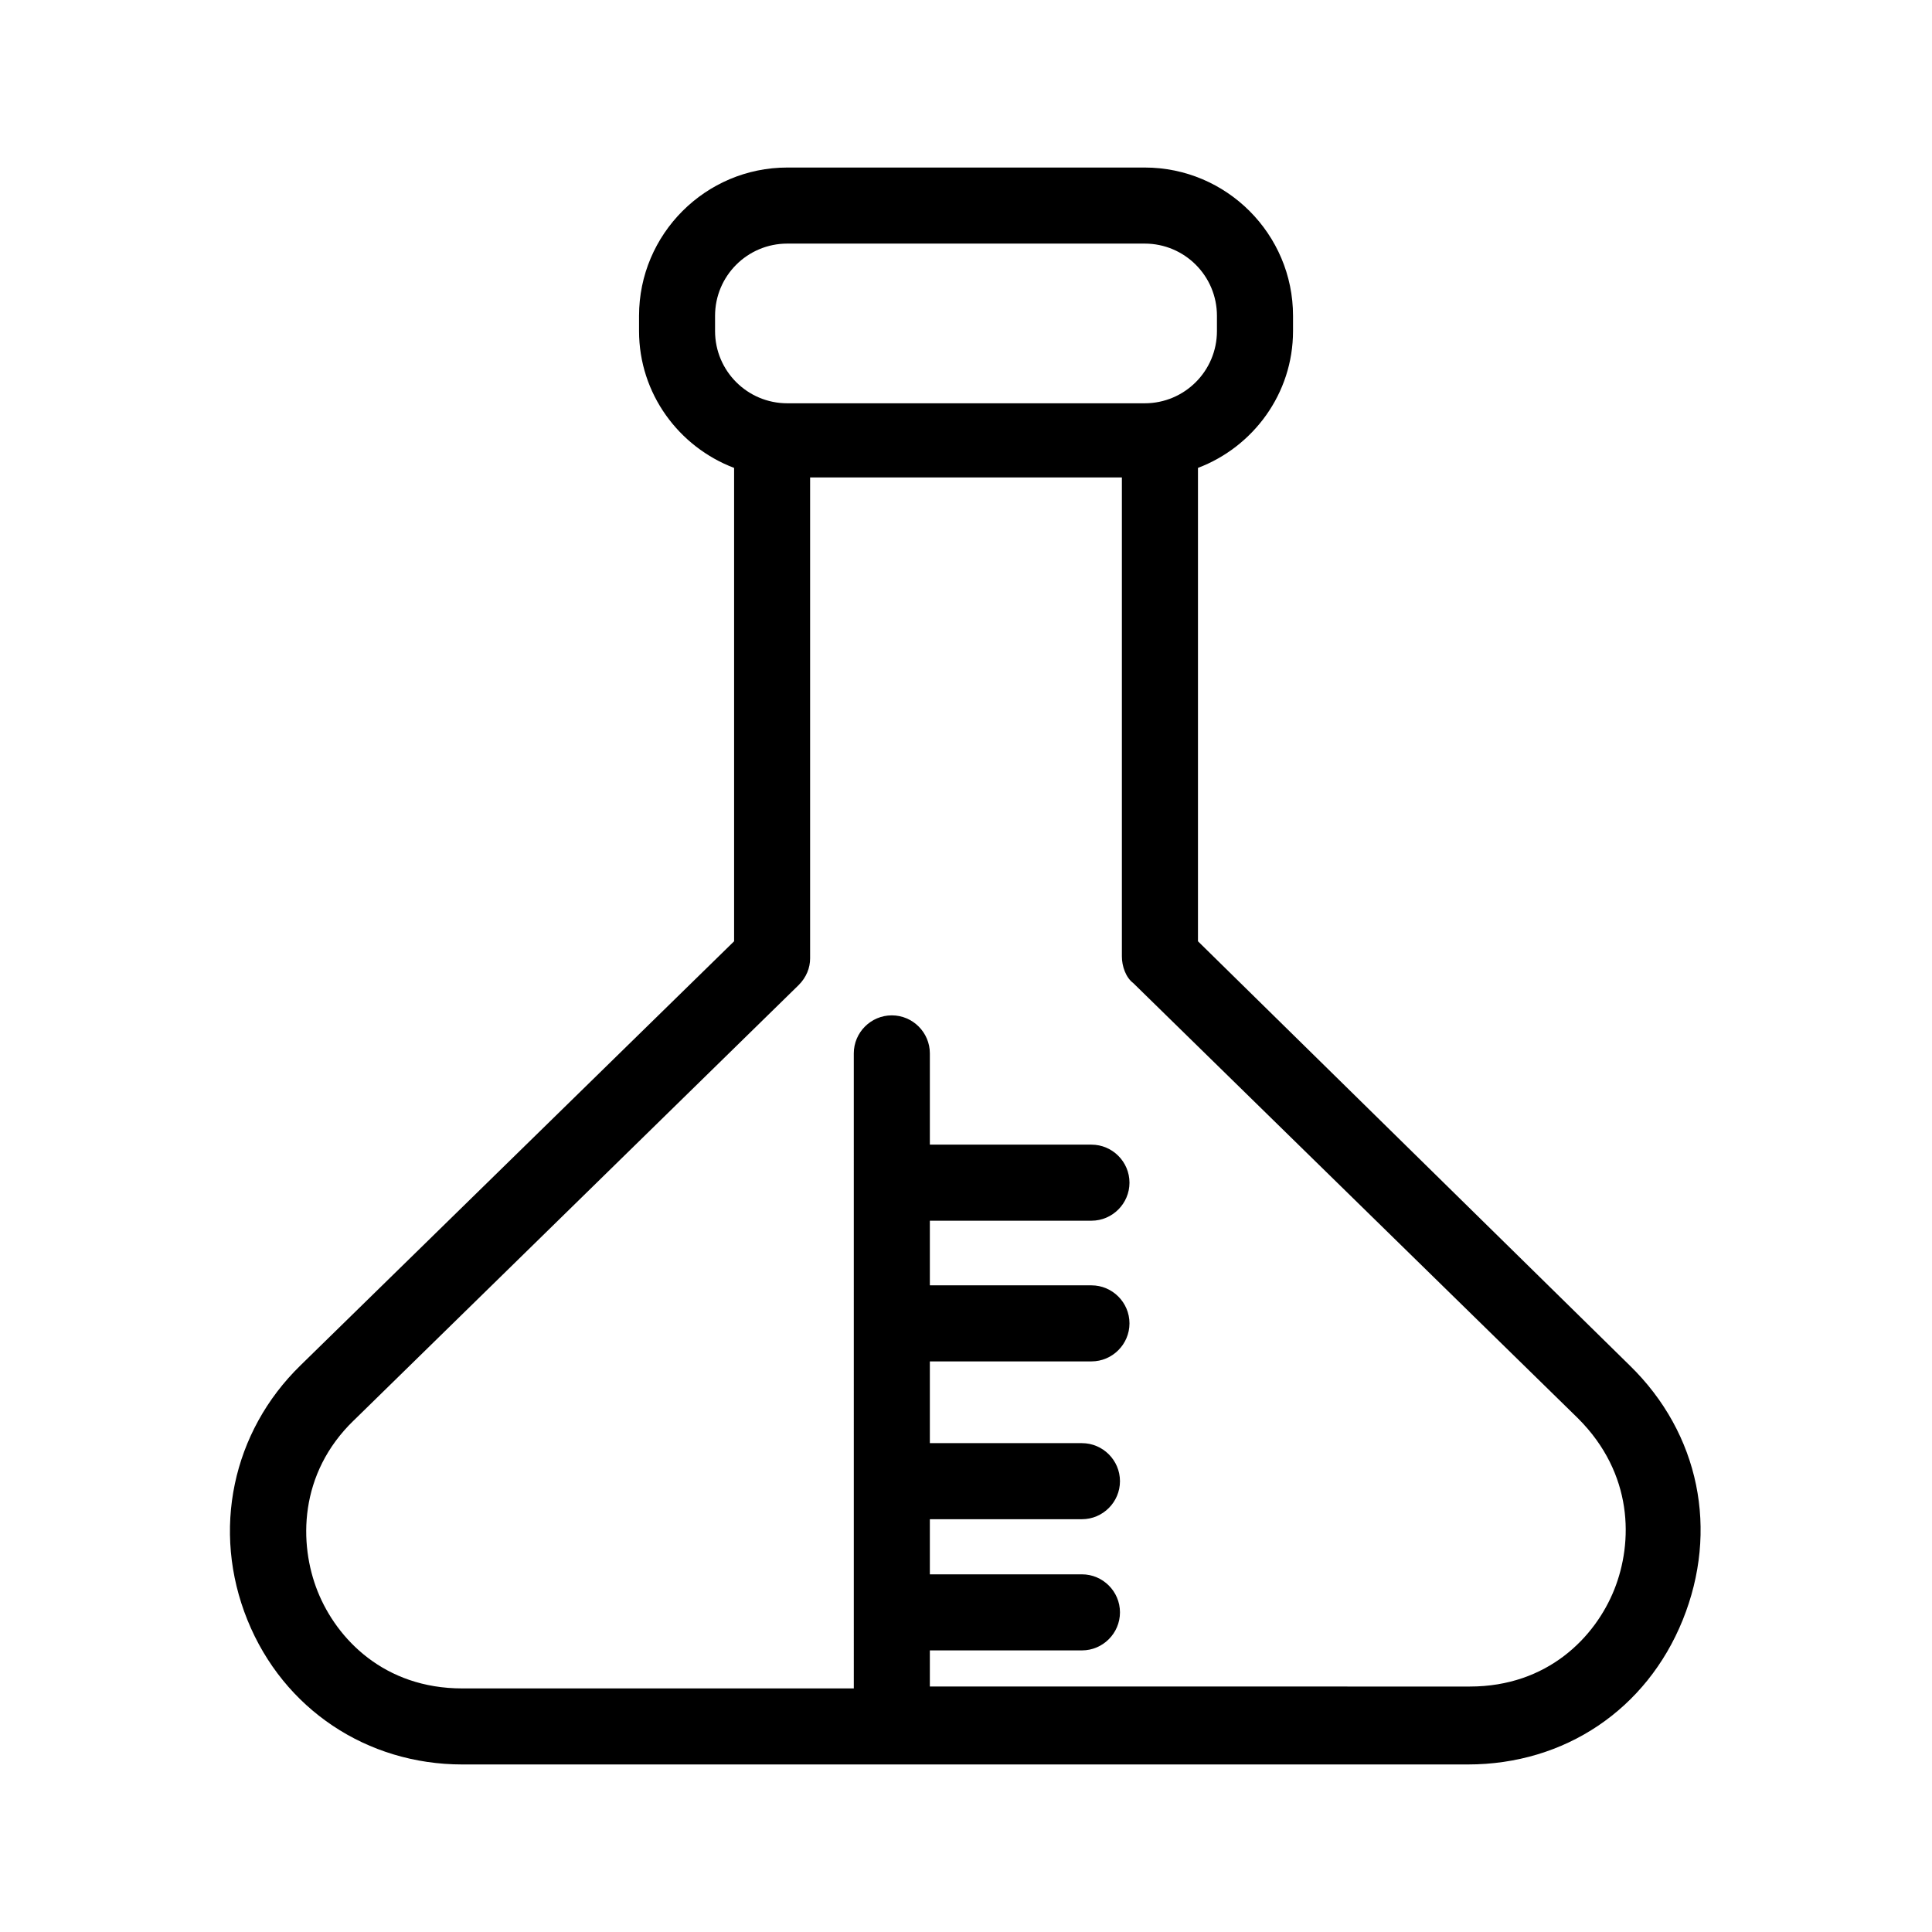 <?xml version="1.0" encoding="UTF-8"?>
<!-- Uploaded to: ICON Repo, www.svgrepo.com, Generator: ICON Repo Mixer Tools -->
<svg fill="#000000" width="800px" height="800px" version="1.1" viewBox="144 144 512 512" xmlns="http://www.w3.org/2000/svg">
 <path d="m266.49 611.6h266.52c25.695 0 47.359-14.609 56.93-38.289 9.574-23.68 4.535-49.375-14.105-67.512l-114.36-112.35v-125.45c14.609-5.543 25.191-19.648 25.191-36.273v-4.031c0-21.664-17.633-39.297-39.297-39.297h-94.719c-21.664 0-39.297 17.633-39.297 39.297v4.031c0 16.625 10.578 30.73 25.191 36.273v125.45l-114.87 112.35c-18.137 17.633-23.68 43.832-14.105 67.512 9.574 23.68 31.738 38.289 56.93 38.289zm67.008-383.9c0-10.578 8.566-19.145 19.145-19.145h94.715c10.578 0 19.145 8.566 19.145 19.145v4.031c0 10.578-8.566 19.145-19.145 19.145h-94.715c-10.578 0-19.145-8.566-19.145-19.145zm-95.723 292.71 117.89-115.37c2.016-2.016 3.023-4.535 3.023-7.055v-127.46h82.625v126.96c0 2.519 1.008 5.543 3.023 7.055l117.89 115.37c14.609 14.609 14.609 32.746 9.574 45.344-5.039 12.594-17.633 25.695-38.289 25.695l-143.09-0.004v-9.574h40.305c5.543 0 10.078-4.535 10.078-10.078 0-5.543-4.535-10.078-10.078-10.078h-40.305v-14.609h40.305c5.543 0 10.078-4.535 10.078-10.078 0-5.543-4.535-10.078-10.078-10.078h-40.305v-21.664h42.824c5.543 0 10.078-4.535 10.078-10.078s-4.535-10.078-10.078-10.078h-42.824v-17.129h42.824c5.543 0 10.078-4.535 10.078-10.078s-4.535-10.078-10.078-10.078h-42.824v-24.184c0-5.543-4.535-10.078-10.078-10.078-5.543 0-10.078 4.535-10.078 10.078l0.004 168.29h-103.79c-20.656 0-33.25-13.098-38.289-25.695-5.039-12.594-5.039-31.234 9.574-45.34z"/>
</svg>